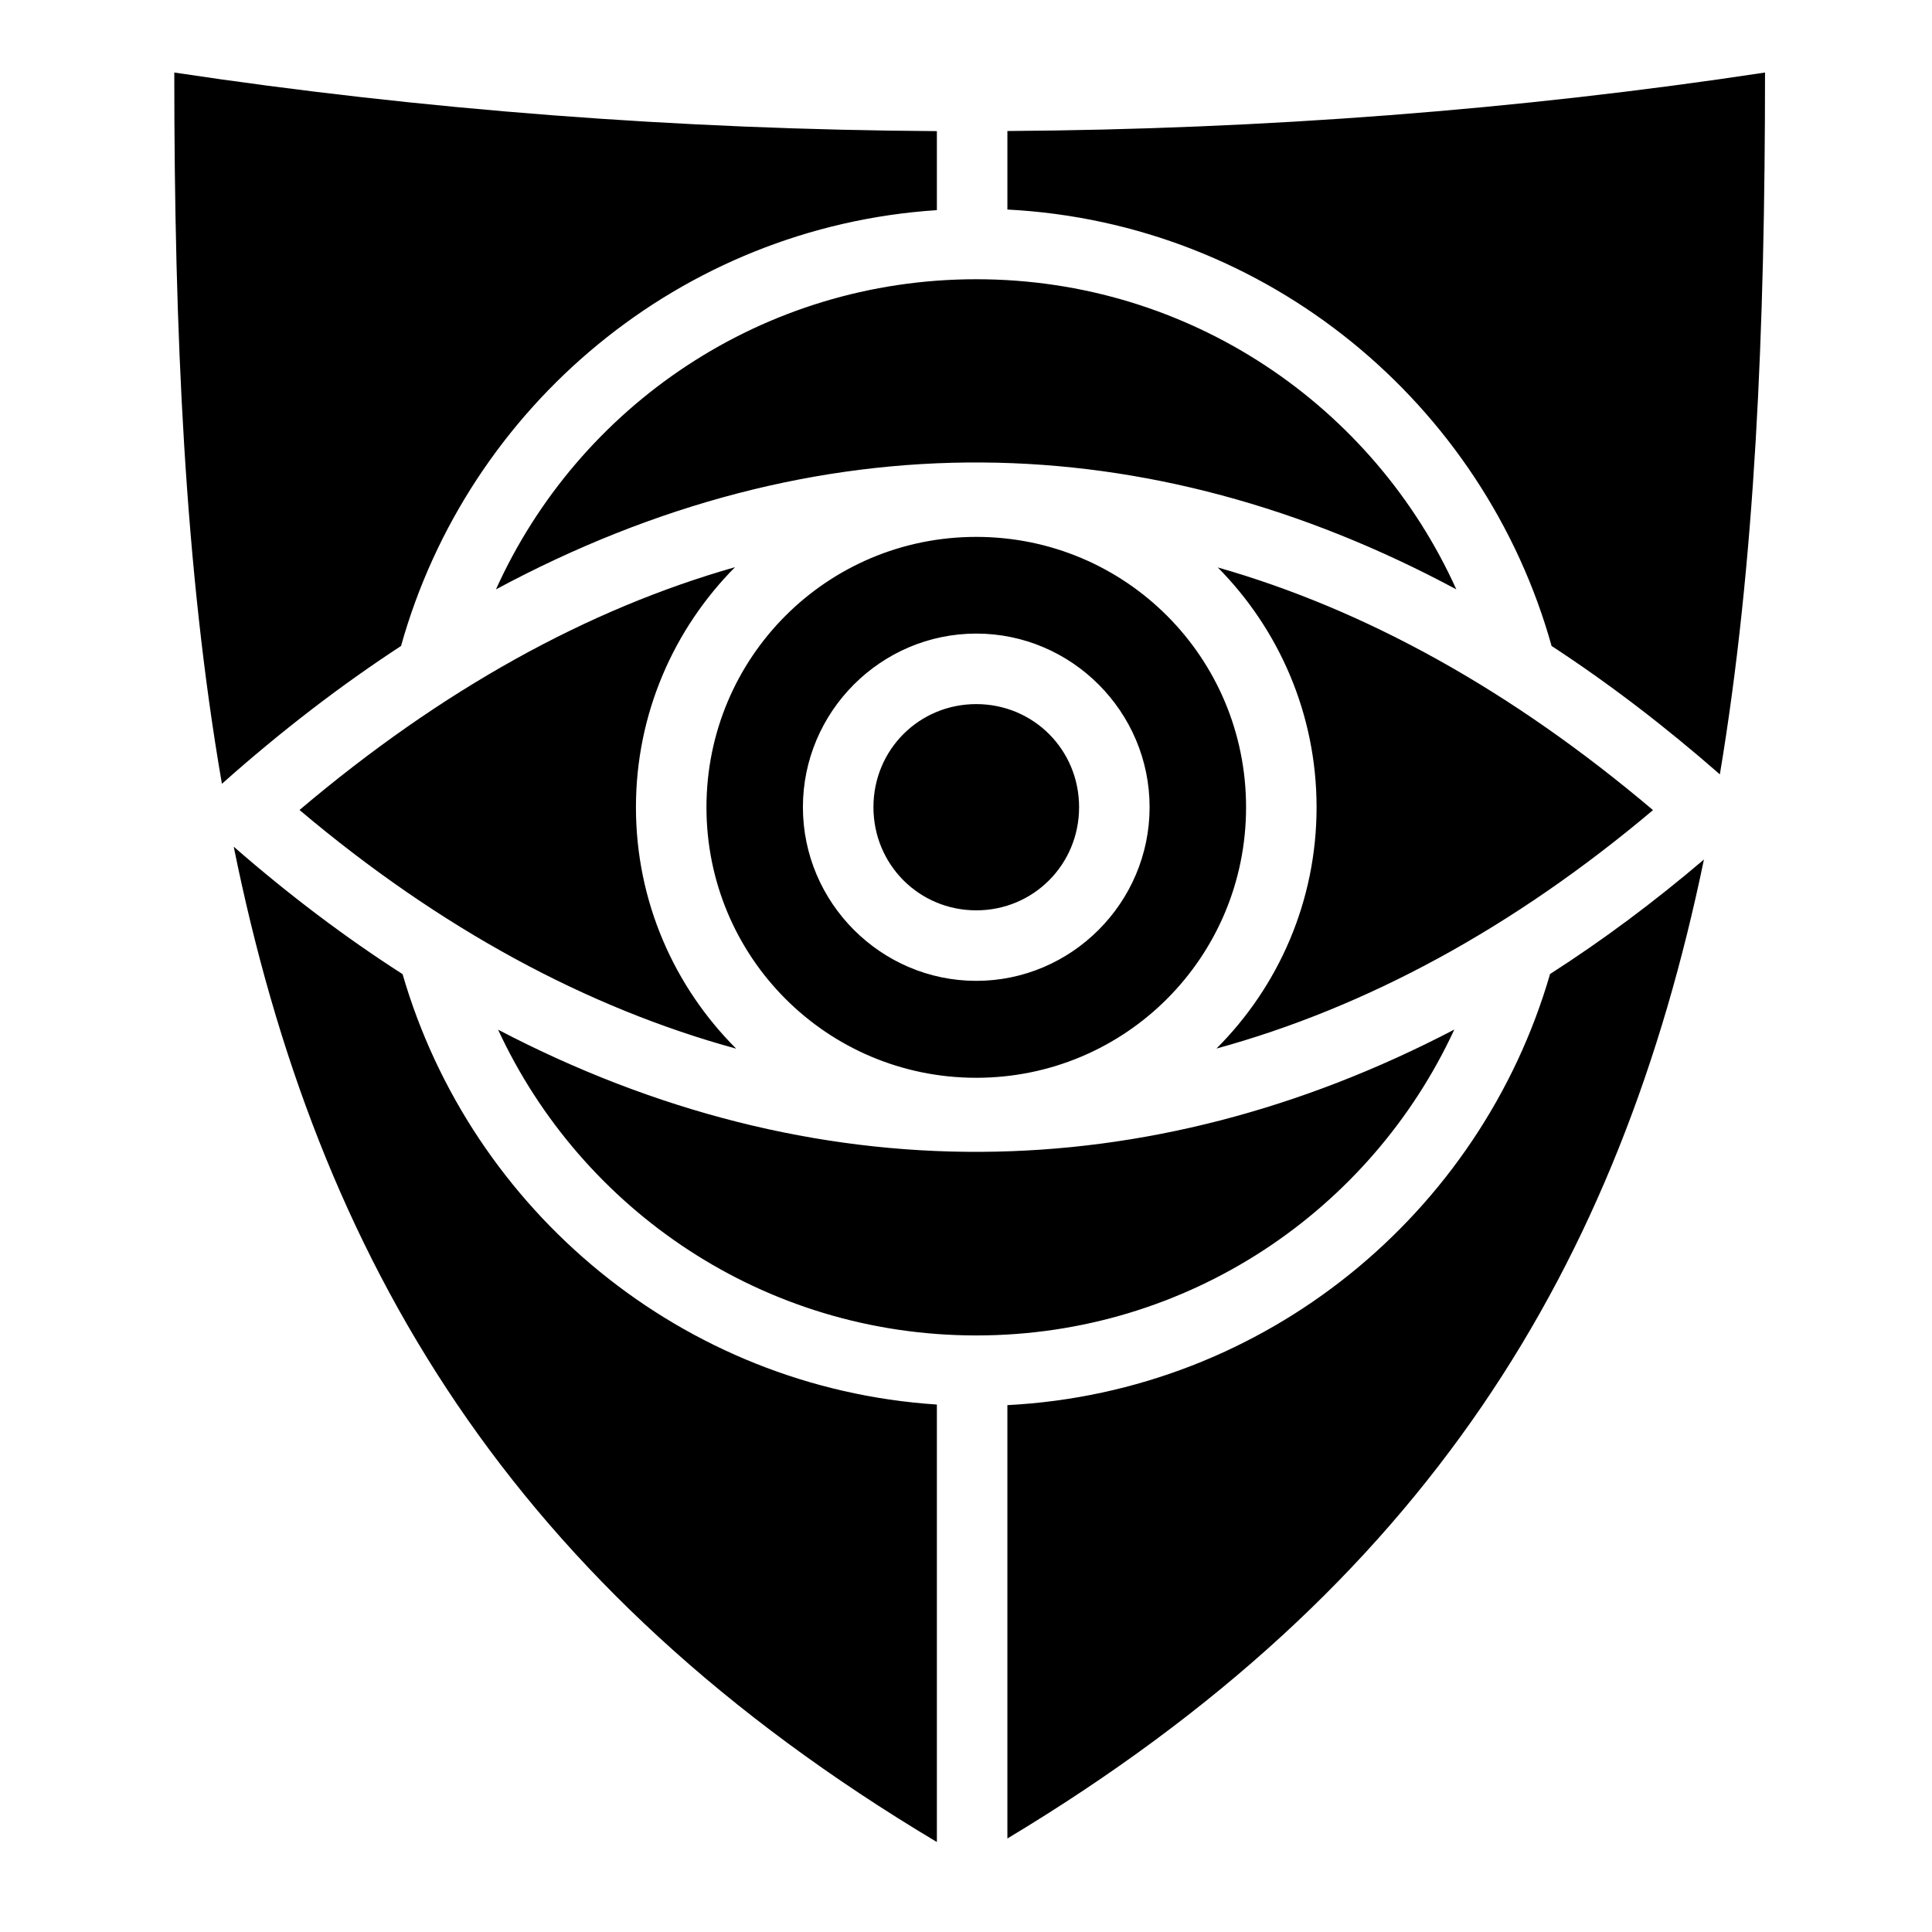 <?xml version="1.0" encoding="utf-8"?>
<svg width="800px" height="800px" viewBox="0 0 512 512" xmlns="http://www.w3.org/2000/svg"><path fill="#000000" d="M46.188 19.22c0 69.06 2.795 131.737 12.624 188.5l.032-.032c15.57-13.874 31.41-26.022 47.437-36.5 17.764-63.536 74.074-111.048 142-115.5V34.75c-68.267-.423-136.35-5.625-202.093-15.53zm421.562 0c-65.506 9.935-133.13 15.052-200.78 15.5v20.81c68.906 3.564 126.267 51.43 144.217 115.657 15.123 9.88 30.002 21.25 44.594 34.032 9.36-56 11.97-117.804 11.97-186zM258.72 74c-56.667 0-105.38 33.662-127.283 82.188 42.275-22.723 85.645-33.93 128.907-33.625 42.567.298 84.795 11.728 125.594 33.624C364.04 107.67 315.38 74 258.717 74zm0 68.28c-39.587 0-71.5 31.95-71.5 71.657 0 39.707 31.913 71.688 71.5 71.688 39.584 0 71.5-31.98 71.5-71.688 0-39.706-31.916-71.656-71.5-71.656zm-63.94 8.032c-38.83 11.04-77.54 32.272-115.405 64.344 37.397 31.567 76.353 52.478 115.72 63.25-16.407-16.38-26.564-39.013-26.564-63.97 0-24.788 10.037-47.277 26.25-63.624zm127.94.063c16.176 16.34 26.186 38.805 26.186 63.563 0 24.94-10.143 47.56-26.53 63.937 39.67-10.875 78.655-31.95 115.687-63.188-37.422-31.688-76.133-53.13-115.344-64.312zm-64 17.53c25.27 0 45.936 20.707 45.936 46 0 25.295-20.666 46.032-45.937 46.032-25.273 0-45.94-20.737-45.94-46.03 0-25.295 20.667-46 45.94-46zm0 18.69c-15.15 0-27.25 12.095-27.25 27.31 0 15.217 12.1 27.345 27.25 27.345 15.148 0 27.25-12.128 27.25-27.344 0-15.216-12.102-27.312-27.25-27.312zm-196.783 37.78c22.21 109.62 73.43 196.387 186.344 263.78V372.22c-67.4-4.42-123.376-51.26-141.593-114.064-15.19-9.743-30.137-21.016-44.75-33.78zm389.625 3.406c-13.31 11.332-26.91 21.458-40.78 30.345-18.4 63.513-75.42 110.712-143.813 114.25V487.22c111.535-67.022 162.336-152.06 184.592-259.44zm-66.156 45.064c-40.57 21.2-82.873 32.18-125.437 32.406-43.1.227-86.288-10.57-127.97-32.375 22.16 47.888 70.52 81.03 126.72 81.03 56.206 0 104.54-33.16 126.686-81.06z"/></svg>